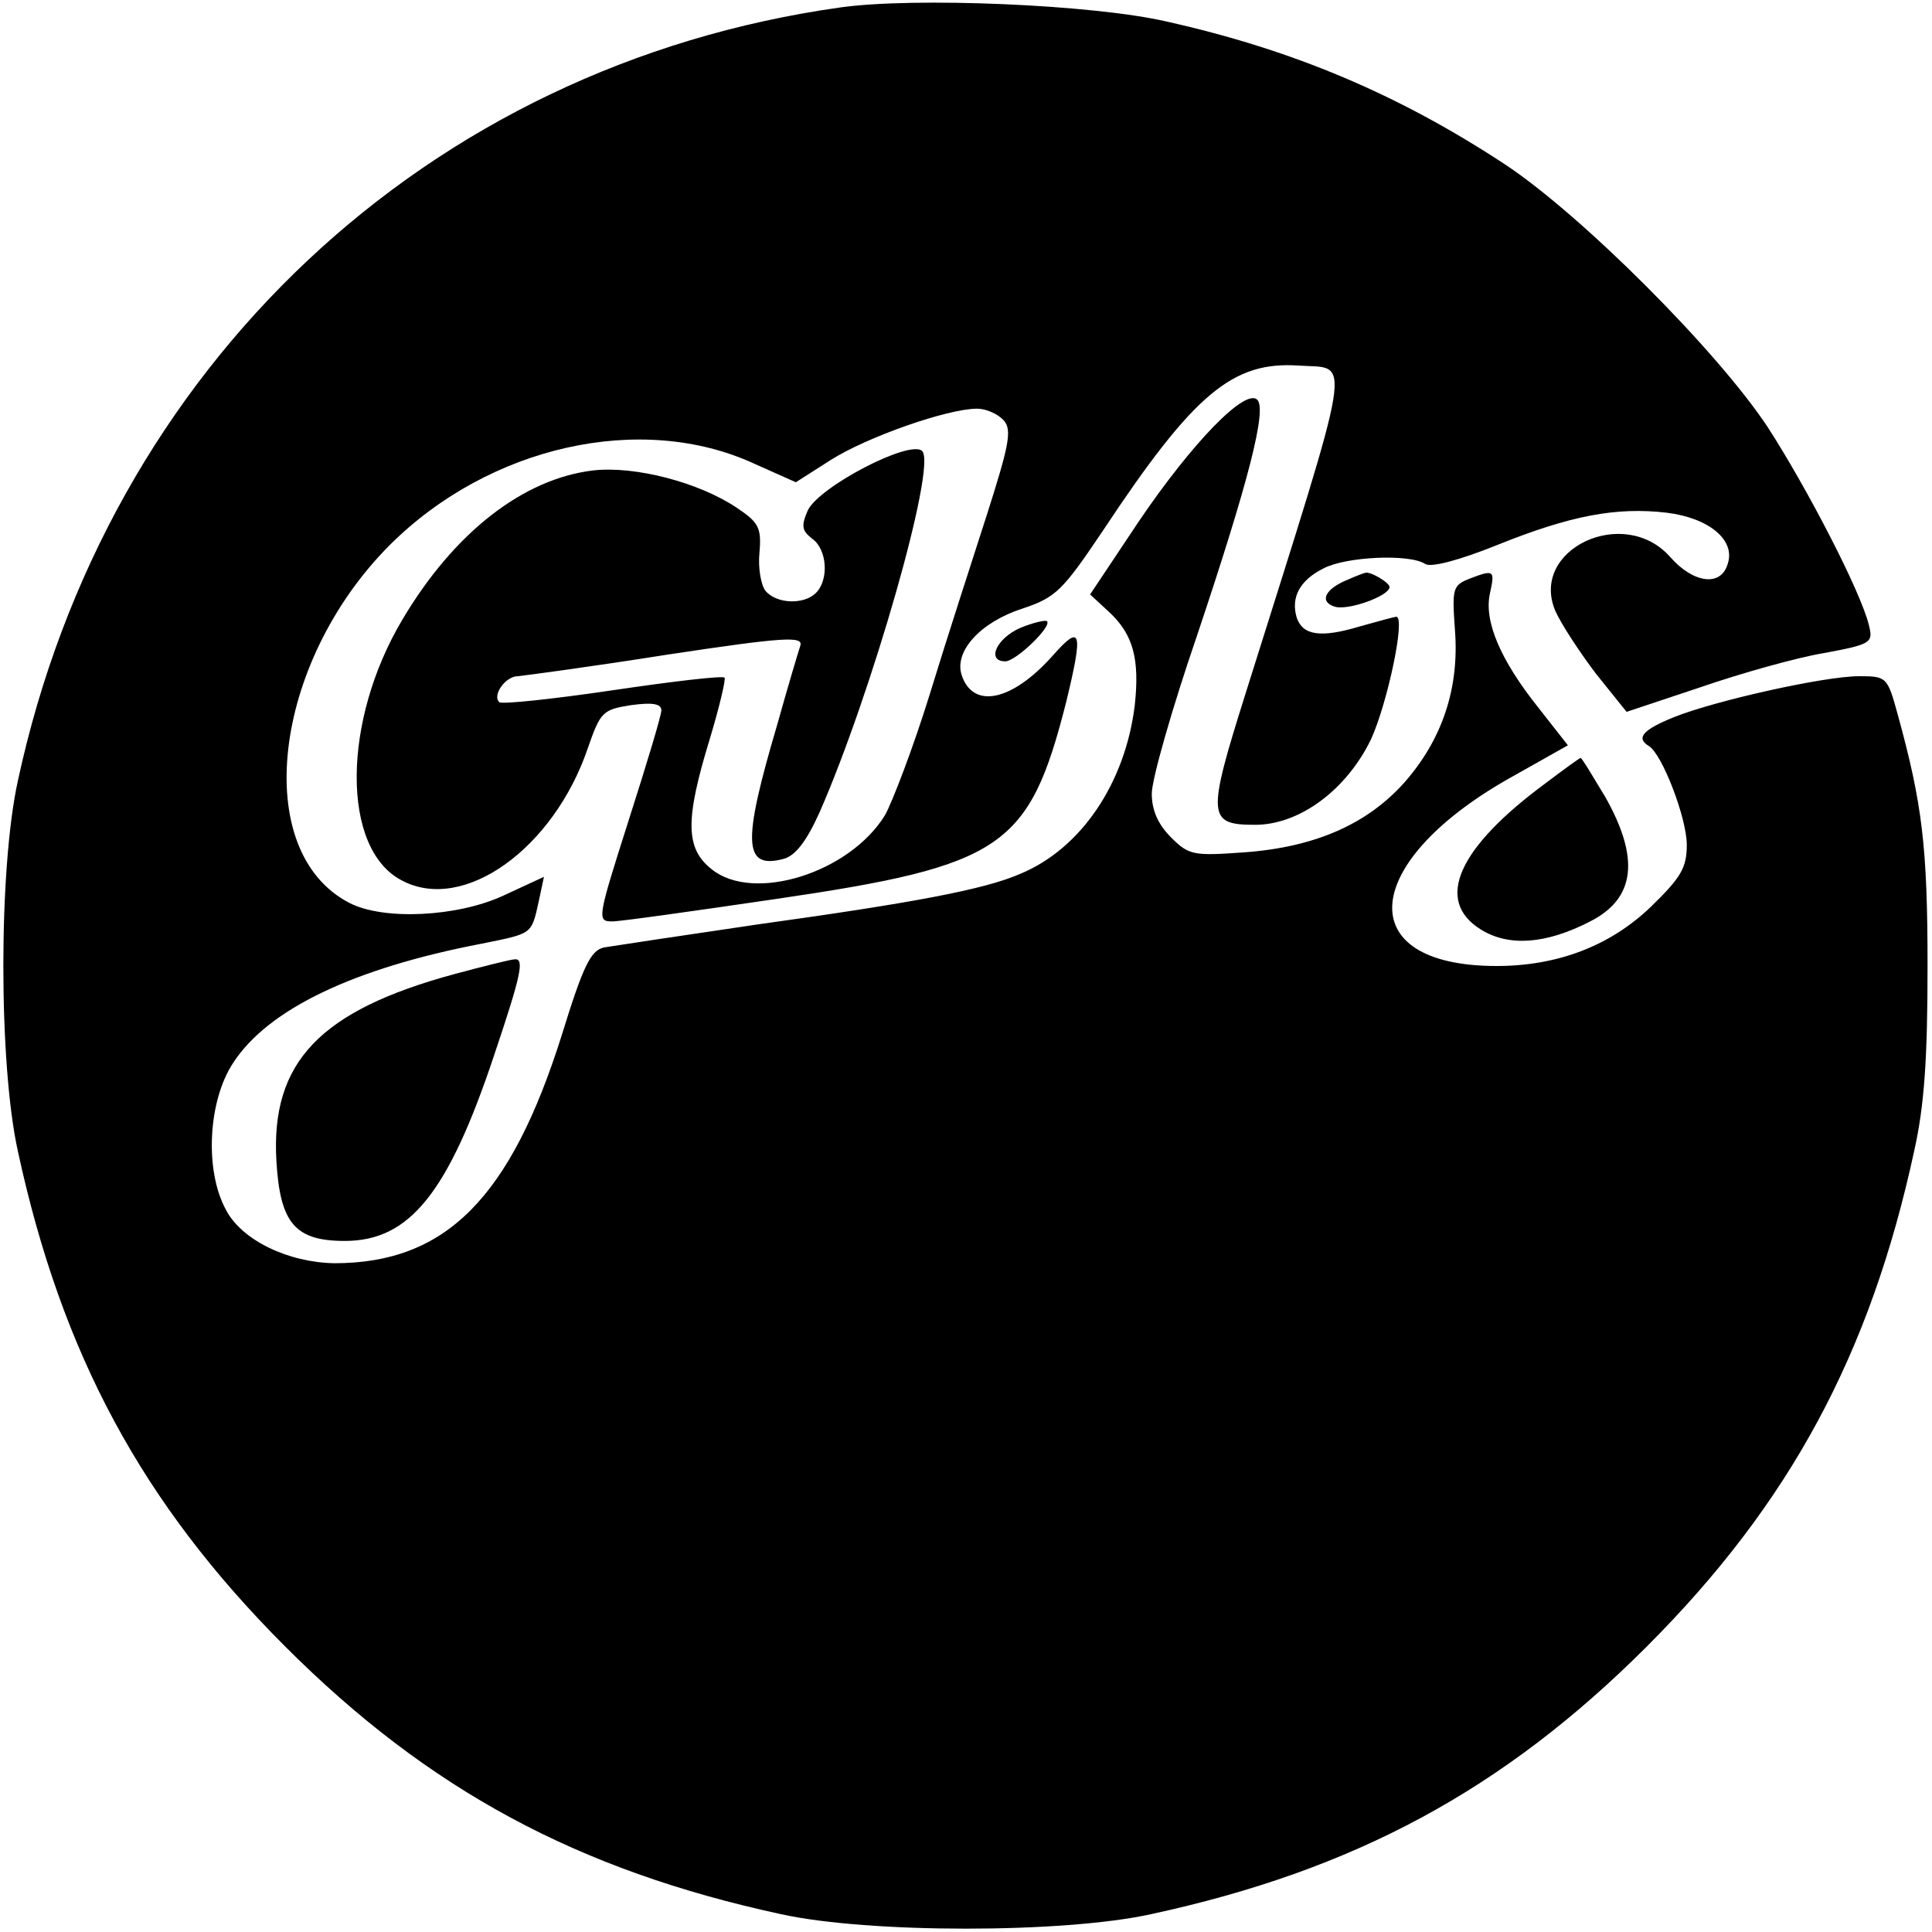 <?xml version="1.0" standalone="no"?>
<!DOCTYPE svg PUBLIC "-//W3C//DTD SVG 20010904//EN"
 "http://www.w3.org/TR/2001/REC-SVG-20010904/DTD/svg10.dtd">
<svg version="1.0" xmlns="http://www.w3.org/2000/svg"
 width="260pt" height="260pt" viewBox="0 0 260 260"
 preserveAspectRatio="xMidYMid meet">
<g transform="translate(0,260) scale(0.1,-0.1)"
fill="#000000" stroke="none">
<path d="M1131 2590 c-556 -78 -987 -483 -1107 -1041 -26 -118 -26 -380 0
-498 59 -273 167 -474 360 -667 193 -193 394 -301 667 -360 118 -26 380 -26
498 0 273 59 474 167 667 360 193 193 301 394 360 667 14 62 18 127 18 249 0
160 -7 218 -40 338 -14 51 -15 52 -52 52 -47 0 -194 -33 -249 -55 -42 -17 -52
-28 -34 -39 18 -11 51 -97 51 -133 0 -31 -8 -44 -48 -83 -55 -53 -126 -80
-208 -80 -198 0 -184 142 25 257 l71 40 -40 51 c-51 64 -73 116 -65 153 7 32
6 33 -28 20 -22 -9 -23 -13 -19 -69 6 -78 -17 -147 -68 -205 -50 -56 -120 -87
-215 -94 -69 -5 -75 -4 -99 20 -18 18 -26 37 -26 59 0 19 27 114 61 213 70
209 94 304 81 317 -16 16 -87 -57 -159 -163 l-66 -99 26 -24 c32 -30 41 -63
34 -126 -13 -104 -72 -192 -154 -226 -48 -21 -144 -39 -353 -68 -102 -15 -195
-29 -207 -31 -18 -4 -28 -24 -57 -118 -69 -219 -156 -307 -306 -307 -62 1
-125 31 -146 72 -29 53 -24 147 10 198 47 72 162 127 334 160 69 14 67 12 77
57 l7 33 -54 -25 c-62 -29 -162 -34 -208 -10 -133 69 -104 322 54 481 134 134
339 180 491 110 l56 -25 47 30 c49 31 157 69 197 69 12 0 28 -7 36 -16 11 -13
7 -33 -23 -127 -20 -62 -55 -170 -77 -242 -22 -71 -50 -144 -60 -162 -48 -78
-177 -118 -233 -73 -36 28 -36 67 -3 175 13 43 22 81 20 83 -2 3 -70 -5 -151
-17 -81 -12 -149 -19 -152 -16 -10 9 8 35 25 35 10 1 100 13 201 29 159 24
183 25 179 12 -3 -9 -17 -56 -31 -106 -47 -159 -46 -195 8 -181 16 4 31 23 49
63 69 157 158 466 138 486 -16 16 -139 -48 -154 -80 -9 -21 -8 -27 6 -38 20
-14 23 -55 5 -73 -16 -16 -53 -15 -68 3 -6 8 -10 31 -8 51 3 34 -1 41 -31 61
-51 34 -136 56 -192 50 -95 -11 -188 -84 -257 -200 -82 -137 -83 -310 -1 -352
83 -44 204 43 250 178 17 49 20 52 58 58 29 4 41 2 41 -7 0 -7 -20 -73 -44
-148 -42 -132 -43 -136 -22 -136 11 0 110 14 219 30 307 45 342 69 392 266 23
95 20 105 -18 62 -55 -62 -108 -73 -123 -26 -10 32 26 71 82 89 45 15 54 24
109 106 122 184 174 227 263 221 71 -5 76 29 -72 -442 -52 -165 -51 -176 13
-176 60 0 123 47 156 115 22 48 47 165 34 165 -2 0 -24 -6 -49 -13 -53 -16
-77 -12 -85 12 -8 27 4 50 36 66 30 16 116 20 137 6 8 -5 46 5 98 26 97 39
159 51 227 43 57 -7 93 -37 82 -69 -9 -31 -46 -26 -77 9 -62 71 -190 11 -155
-72 8 -18 33 -56 55 -85 l41 -51 99 33 c55 19 130 40 166 46 65 12 67 14 61
38 -11 45 -83 184 -136 266 -68 103 -251 286 -354 354 -143 94 -285 154 -455
192 -99 23 -340 33 -439 19z"/>
<path d="M1814 1820 c-30 -12 -39 -29 -19 -36 17 -7 75 14 75 26 0 6 -27 22
-33 19 -1 0 -12 -4 -23 -9z"/>
<path d="M1373 1755 c-32 -14 -46 -45 -20 -45 14 0 63 47 56 54 -2 2 -19 -2
-36 -9z"/>
<path d="M2080 1546 c-118 -87 -150 -158 -87 -197 37 -23 87 -20 147 11 61 31
67 85 20 168 -17 28 -31 52 -33 52 -1 0 -22 -15 -47 -34z"/>
<path d="M611 1289 c-180 -49 -247 -118 -239 -252 5 -83 25 -107 92 -107 87 0
139 64 201 250 36 107 41 130 28 129 -5 0 -41 -9 -82 -20z"/>
</g>
</svg>
